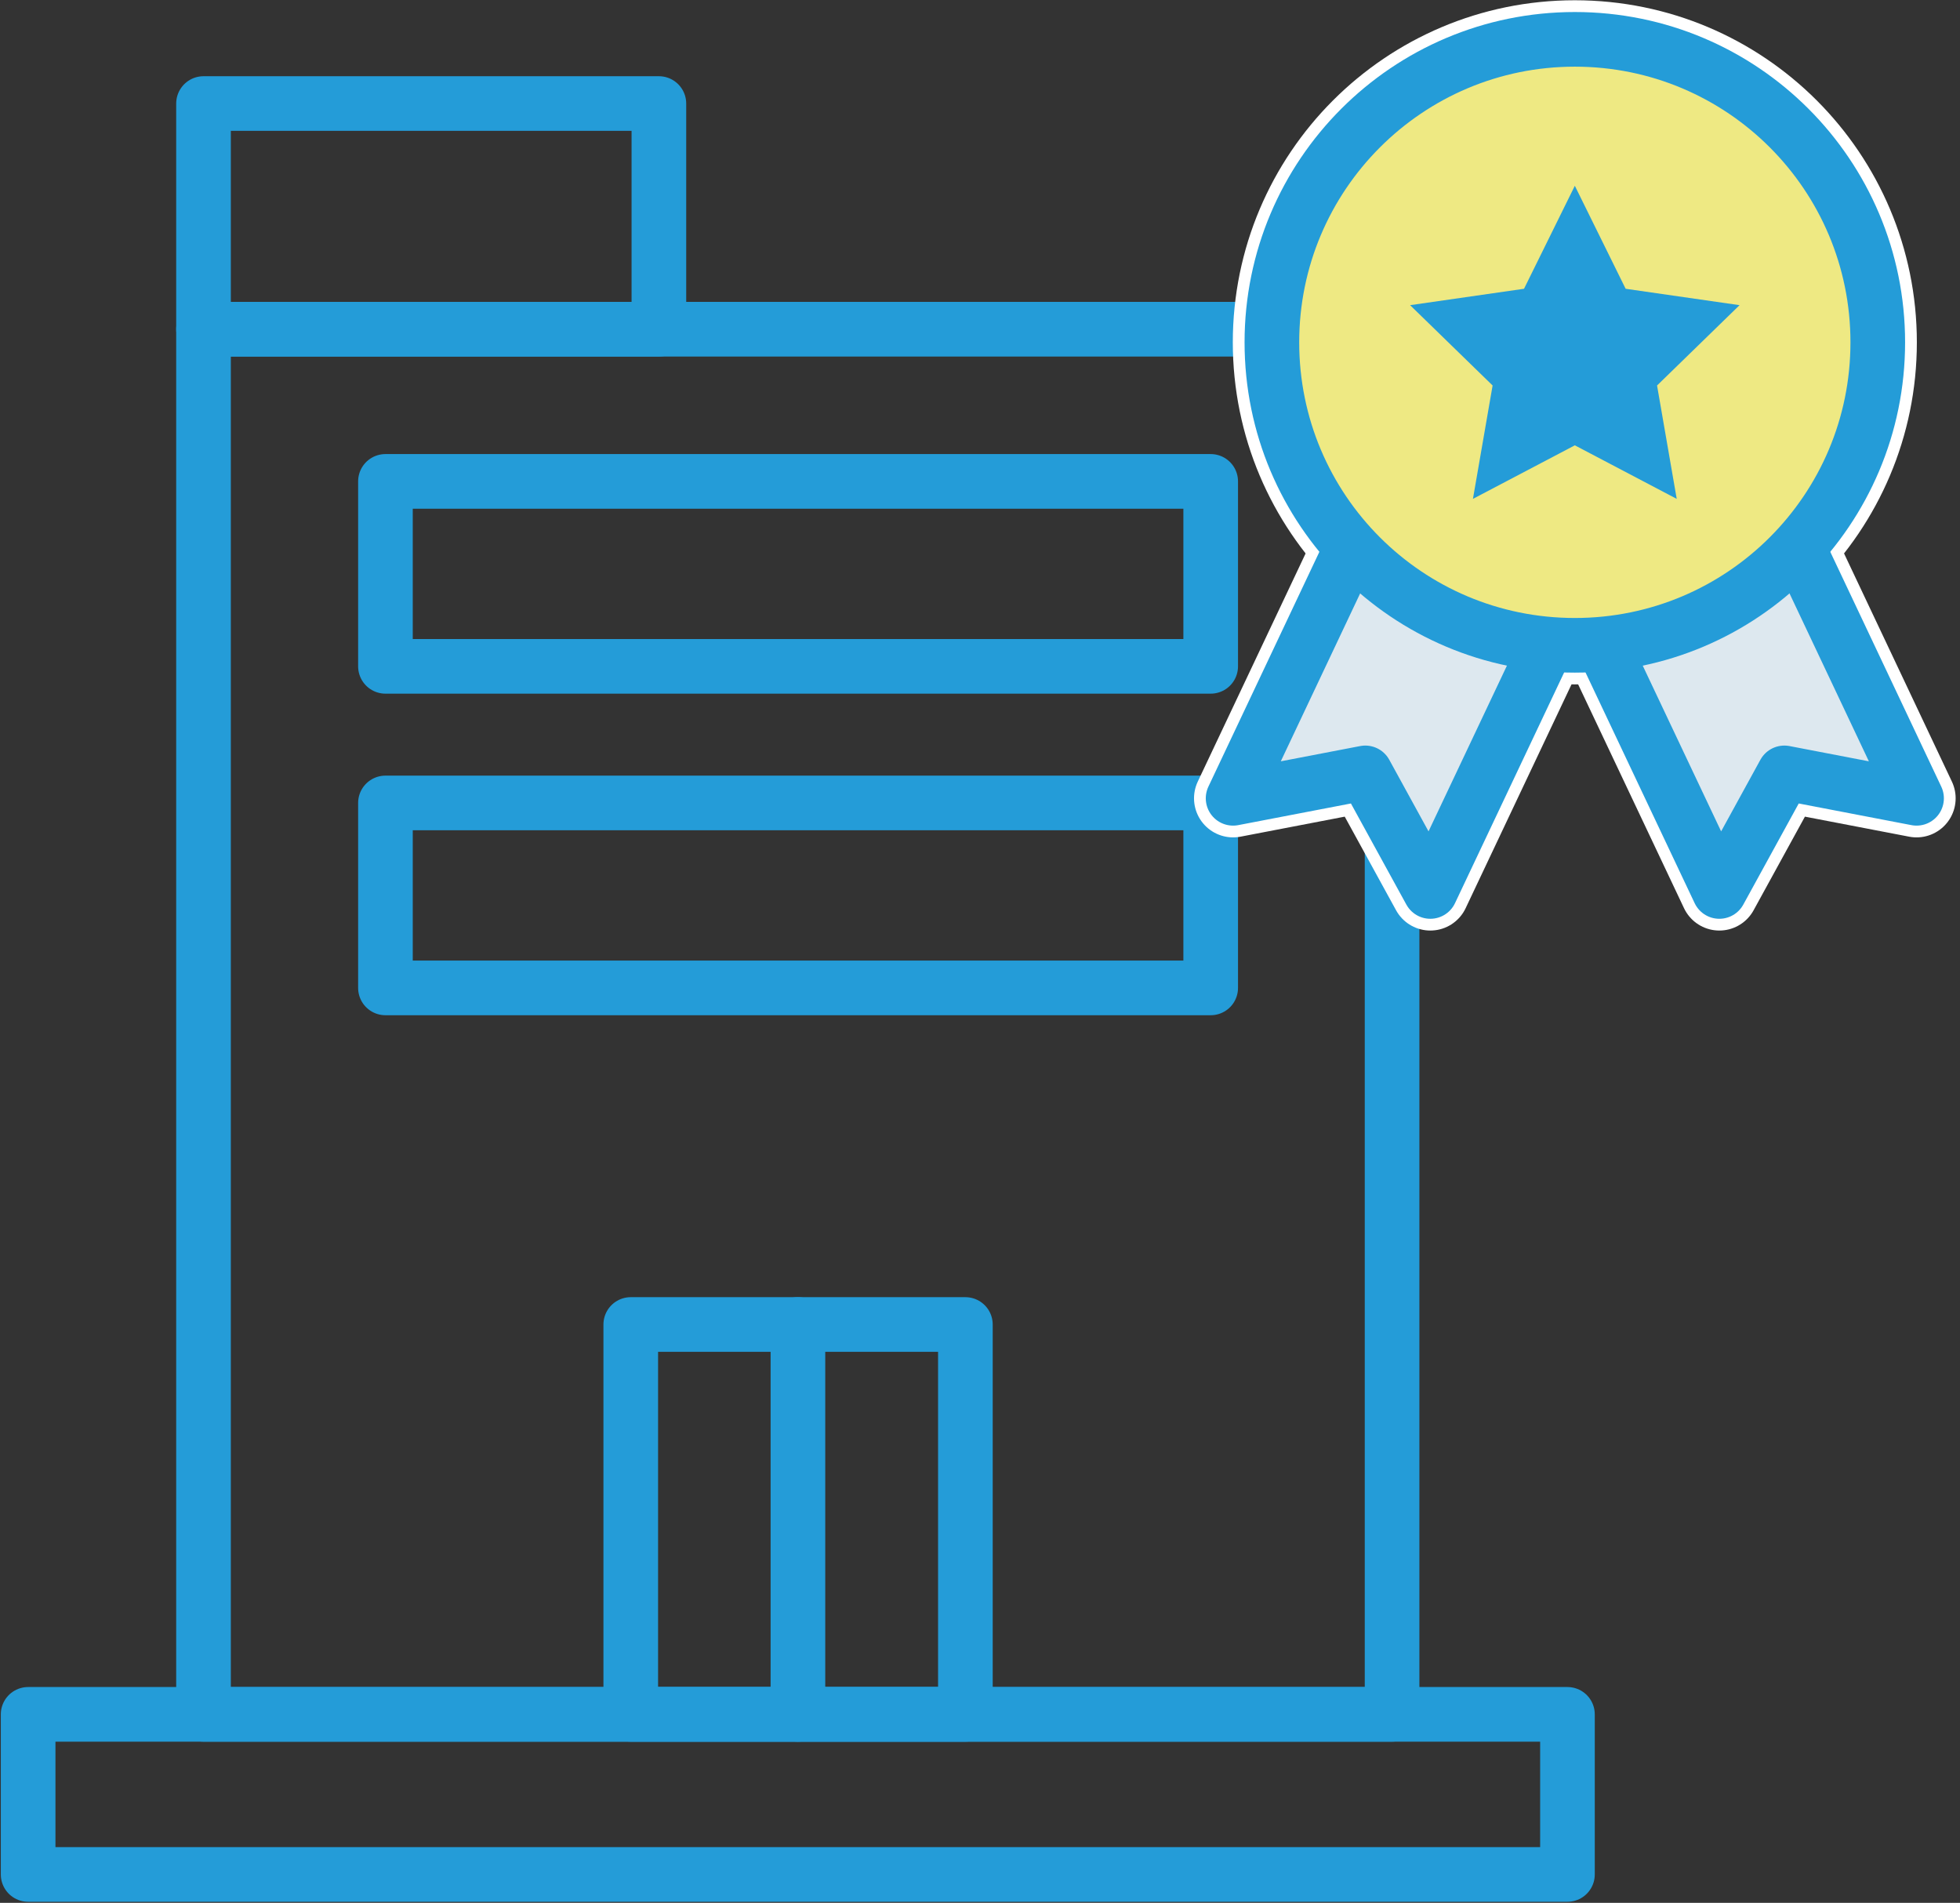 <?xml version="1.0" encoding="utf-8"?>
<!-- Generator: Adobe Illustrator 27.9.0, SVG Export Plug-In . SVG Version: 6.00 Build 0)  -->
<svg version="1.1" id="レイヤー_1" xmlns="http://www.w3.org/2000/svg"
  xmlns:xlink="http://www.w3.org/1999/xlink" x="0px"
  y="0px" viewBox="0 0 71.75 69.65" style="enable-background:new 0 0 71.75 69.65;"
  xml:space="preserve">
<rect x="0" y="0" width="71.75" height="69.65" fill="#333333" stroke="none"/>
<style type="text/css">
	.st0{fill:none;stroke:#249CD8;stroke-width:2;stroke-linecap:round;stroke-linejoin:round;stroke-miterlimit:10;}
	.st1{fill:none;stroke:#FFFFFF;stroke-width:2.861;stroke-linecap:round;stroke-linejoin:round;}
	.st2{fill:#DDE8EF;}
	.st3{fill:#EEE983;}
	.st4{fill:#249CD8;}
</style>
  <rect x="7.45" y="12.05" class="st0" width="43.51" height="50.7"/>
  <rect x="23.09" y="48.48" class="st0" width="12.25" height="14.27"/>
  <line class="st0" x1="29.21" y1="62.75" x2="29.21" y2="48.48"/>
  <rect x="1.03" y="62.75" class="st0" width="56.35" height="5.86"/>
  <rect x="14.11" y="17.62" class="st0" width="30.21" height="6.77"/>
  <rect x="14.11" y="29.39" class="st0" width="30.21" height="6.77"/>
  <rect x="7.45" y="3.79" class="st0" width="16.67" height="8.26"/>
  <polygon class="st1" points="52.36,32.63 49.98,28.29 45.14,29.22 51.12,16.57 58.34,19.99 "/>
  <polygon class="st1" points="62.94,32.63 65.32,28.29 70.16,29.22 64.18,16.57 56.96,19.99 "/>
  <path class="st1" d="M68.74,12.53c0,6.13-4.96,11.09-11.09,11.09s-11.09-4.96-11.09-11.09c0-6.12,4.96-11.09,11.09-11.09
	S68.74,6.4,68.74,12.53z"/>
  <polygon class="st1" points="57.65,6.8 59.51,10.57 63.68,11.17 60.66,14.11 61.38,18.26 57.65,16.3 53.92,18.26 54.64,14.11
	51.62,11.17 55.79,10.57 "/>
  <polygon class="st2" points="52.36,32.63 49.98,28.29 45.14,29.22 51.12,16.57 58.34,19.99 "/>
  <polygon class="st0" points="52.36,32.63 49.98,28.29 45.14,29.22 51.12,16.57 58.34,19.99 "/>
  <polygon class="st2" points="62.94,32.63 65.32,28.29 70.16,29.22 64.18,16.57 56.96,19.99 "/>
  <polygon class="st0" points="62.94,32.63 65.32,28.29 70.16,29.22 64.18,16.57 56.96,19.99 "/>
  <path class="st3" d="M68.74,12.53c0,6.13-4.96,11.09-11.09,11.09s-11.09-4.96-11.09-11.09c0-6.12,4.96-11.09,11.09-11.09
	S68.74,6.4,68.74,12.53"/>
  <path class="st0" d="M68.74,12.53c0,6.13-4.96,11.09-11.09,11.09s-11.09-4.96-11.09-11.09c0-6.12,4.96-11.09,11.09-11.09
	S68.74,6.4,68.74,12.53z"/>
  <polygon class="st4" points="57.65,6.8 59.51,10.57 63.68,11.17 60.66,14.11 61.38,18.26 57.65,16.3 53.92,18.26 54.64,14.11
	51.62,11.17 55.79,10.57 "/>
</svg>
